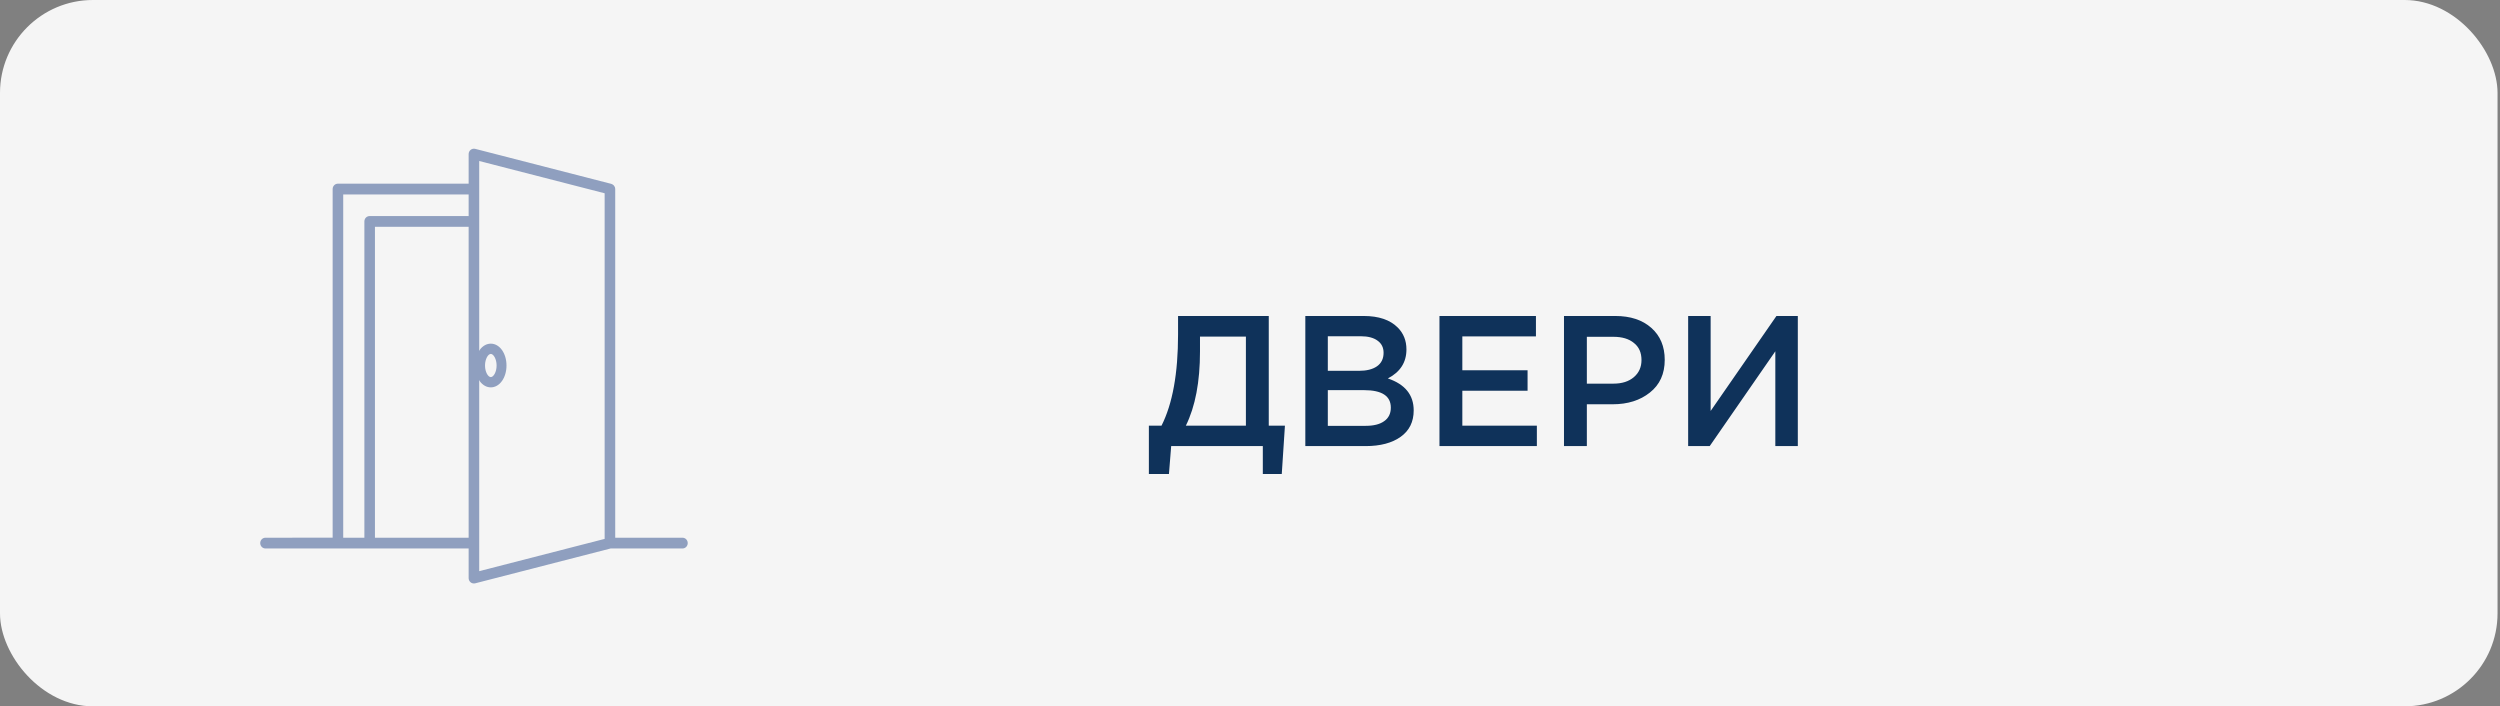 <?xml version="1.0" encoding="UTF-8"?> <svg xmlns="http://www.w3.org/2000/svg" width="269" height="76" viewBox="0 0 269 76" fill="none"><rect x="0" y="0" width="269" height="76" fill="#808080" stroke="none"/> <rect width="268.735" height="76" rx="10" fill="#F5F5F5"></rect> <path d="M123.619 51V45.8H124.979C126.166 43.453 126.759 40.18 126.759 35.98V34H136.519V45.8H138.259L137.919 51H135.879V48H126.019L125.779 51H123.619ZM127.599 45.8H134.059V36.22H129.119V37.82C129.119 41.087 128.612 43.747 127.599 45.8ZM140.453 48V34H146.733C148.347 34 149.567 34.413 150.393 35.24C151.02 35.867 151.333 36.653 151.333 37.6C151.333 38.987 150.667 40.027 149.333 40.72C151.187 41.347 152.113 42.493 152.113 44.16C152.113 45.387 151.647 46.333 150.713 47C149.78 47.667 148.52 48 146.933 48H140.453ZM142.873 39.9H146.233C147.047 39.9 147.687 39.74 148.153 39.42C148.633 39.087 148.873 38.6 148.873 37.96C148.873 37.4 148.66 36.967 148.233 36.66C147.807 36.34 147.2 36.18 146.413 36.18H142.873V39.9ZM142.873 45.82H146.953C147.807 45.82 148.467 45.653 148.933 45.32C149.413 44.987 149.653 44.5 149.653 43.86C149.653 42.607 148.693 41.98 146.773 41.98H142.873V45.82ZM154.887 48V34H165.267V36.2H157.347V39.84H164.367V42.04H157.347V45.8H165.367V48H154.887ZM168.285 48V34H173.805C175.432 34 176.725 34.427 177.685 35.28C178.645 36.133 179.125 37.28 179.125 38.72C179.125 40.227 178.592 41.4 177.525 42.24C176.472 43.08 175.139 43.5 173.525 43.5H170.745V48H168.285ZM170.745 41.28H173.605C174.525 41.28 175.259 41.047 175.805 40.58C176.352 40.113 176.625 39.5 176.625 38.74C176.625 37.94 176.352 37.327 175.805 36.9C175.272 36.46 174.539 36.24 173.605 36.24H170.745V41.28ZM181.645 48V34H184.065V44.22L191.145 34H193.445V48H191.025V37.8L183.965 48H181.645Z" fill="#0F325A"></path> <path d="M73.431 57.857H66.198V20.344C66.198 20.268 66.18 20.203 66.157 20.133C66.152 20.11 66.135 20.092 66.123 20.069C66.1 20.028 66.077 19.992 66.048 19.957C66.031 19.94 66.008 19.922 65.991 19.904C65.957 19.875 65.928 19.852 65.888 19.834C65.865 19.822 65.836 19.811 65.813 19.799C65.796 19.793 65.784 19.781 65.767 19.781L51.133 16.017C50.966 15.976 50.782 16.011 50.644 16.122C50.506 16.233 50.425 16.404 50.425 16.579V19.763H36.361C36.045 19.763 35.792 20.021 35.792 20.344V57.856L28.569 57.857C28.253 57.857 28 58.115 28 58.437C28 58.76 28.253 59.018 28.569 59.018H39.776L50.425 59.018V62.202C50.425 62.384 50.505 62.548 50.643 62.66C50.741 62.742 50.867 62.783 50.994 62.783C51.04 62.783 51.086 62.777 51.132 62.765L65.697 59.018H73.431C73.747 59.018 74 58.76 74 58.437C74 58.115 73.747 57.857 73.431 57.857L73.431 57.857ZM50.425 57.857H40.345V24.402H50.425V57.857ZM50.425 23.247H39.776C39.46 23.247 39.207 23.505 39.207 23.827V57.862H36.93V20.925H50.425L50.425 23.247ZM65.059 57.986L51.563 61.457V17.324L65.059 20.796V57.986Z" fill="#8F9FBF"></path> <path d="M52.811 41.681C53.757 41.681 54.499 40.648 54.499 39.329C54.499 38.01 53.757 36.977 52.811 36.977C51.865 36.977 51.123 38.01 51.123 39.329C51.123 40.648 51.865 41.681 52.811 41.681ZM52.811 38.083C53.101 38.083 53.434 38.63 53.434 39.329C53.434 40.033 53.101 40.575 52.811 40.575C52.521 40.575 52.188 40.033 52.188 39.329C52.188 38.625 52.521 38.083 52.811 38.083Z" fill="#8F9FBF"></path> </svg> 